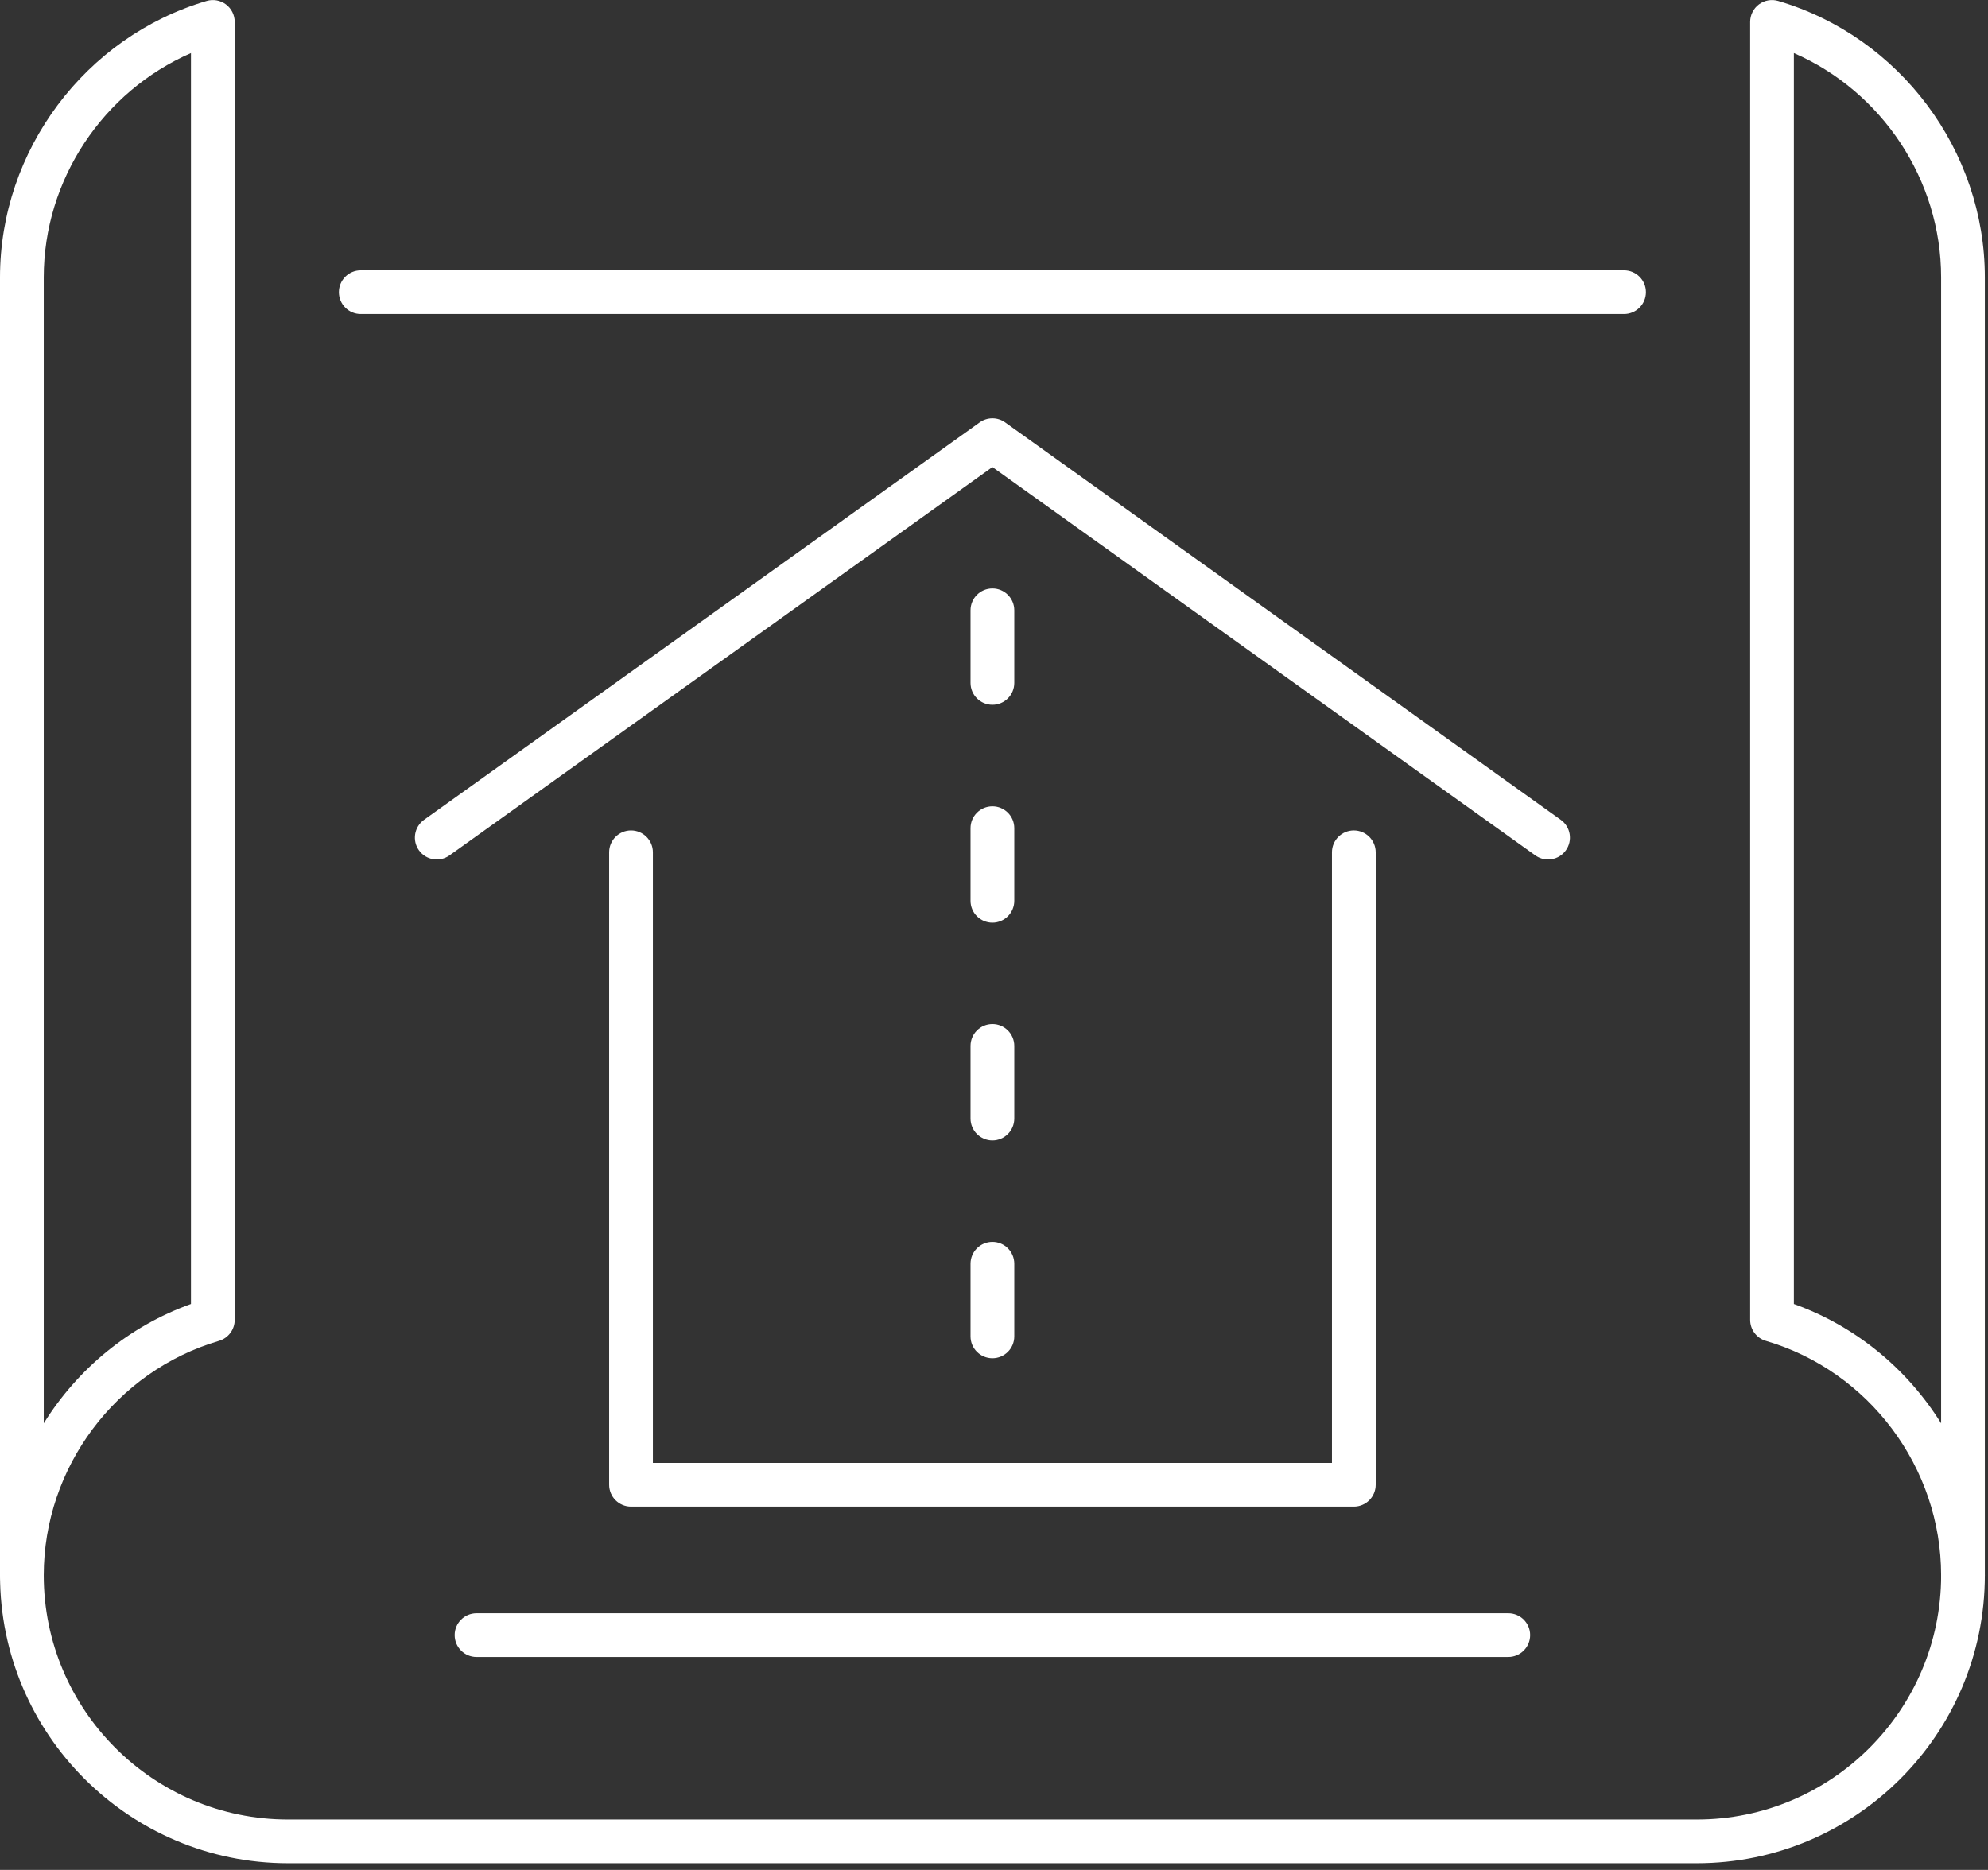 <svg width="135" height="127" viewBox="0 0 135 127" fill="none" xmlns="http://www.w3.org/2000/svg">
<rect x="0" y="0" width="135" height="127" fill="#333333" stroke="none"/>
<path d="M1.485 108.477C0.665 108.477 0 107.811 0 106.991V18.837C0 10.221 5.771 2.501 14.033 0.065C14.483 -0.069 14.968 0.019 15.343 0.299C15.717 0.579 15.939 1.021 15.939 1.489V89.643C15.939 90.303 15.504 90.883 14.872 91.069C7.864 93.126 2.971 99.674 2.971 106.991C2.971 107.811 2.305 108.477 1.485 108.477ZM12.968 3.606C6.993 6.209 2.971 12.21 2.971 18.837V96.669C5.264 92.986 8.753 90.075 12.968 88.566V3.606Z" fill="white"/>
<path d="M110.284 21.328H24.499C23.679 21.328 23.014 20.663 23.014 19.843C23.014 19.023 23.679 18.359 24.499 18.359H110.284C111.104 18.359 111.77 19.023 111.77 19.843C111.77 20.663 111.104 21.328 110.284 21.328Z" fill="white"/>
<path d="M115.23 126.547H19.558C8.774 126.547 0.002 117.774 0.002 106.991C0.002 106.171 0.666 105.506 1.486 105.506C2.306 105.506 2.971 106.171 2.971 106.991C2.971 116.136 10.411 123.578 19.558 123.578H115.23C124.377 123.578 131.817 116.136 131.817 106.991C131.817 106.171 132.481 105.506 133.301 105.506C134.121 105.506 134.786 106.171 134.786 106.991C134.786 117.774 126.014 126.547 115.23 126.547Z" fill="white"/>
<path d="M133.301 108.477C132.481 108.477 131.816 107.811 131.816 106.991C131.816 99.674 126.922 93.126 119.914 91.069C119.282 90.883 118.848 90.303 118.848 89.643V1.489C118.848 1.021 119.069 0.579 119.444 0.299C119.818 0.019 120.304 -0.069 120.753 0.065C129.014 2.501 134.786 10.221 134.786 18.837V106.991C134.786 107.811 134.121 108.477 133.301 108.477ZM121.817 88.566C126.032 90.075 129.522 92.986 131.816 96.669V18.837C131.816 12.21 127.792 6.209 121.817 3.605V88.566Z" fill="white"/>
<path d="M91.935 102.328H42.851C42.031 102.328 41.365 101.663 41.365 100.843V57.887C41.365 57.067 42.031 56.401 42.851 56.401C43.671 56.401 44.336 57.067 44.336 57.887V99.359H90.449V57.887C90.449 57.067 91.115 56.401 91.935 56.401C92.755 56.401 93.42 57.067 93.42 57.887V100.843C93.42 101.663 92.755 102.328 91.935 102.328Z" fill="white"/>
<path d="M105.124 58.375C104.825 58.375 104.523 58.284 104.261 58.098L67.392 31.722L30.523 58.098C29.856 58.575 28.928 58.42 28.452 57.754C27.973 57.087 28.128 56.159 28.795 55.682L66.528 28.688C67.044 28.319 67.739 28.319 68.256 28.688L105.988 55.682C106.656 56.159 106.809 57.087 106.332 57.754C106.043 58.159 105.587 58.375 105.124 58.375Z" fill="white"/>
<path d="M102.423 112.539H32.36C31.539 112.539 30.875 111.874 30.875 111.054C30.875 110.234 31.539 109.57 32.36 109.57H102.423C103.243 109.57 103.908 110.234 103.908 111.054C103.908 111.874 103.243 112.539 102.423 112.539Z" fill="white"/>
<path d="M67.392 47.867C66.572 47.867 65.906 47.202 65.906 46.382V41.451C65.906 40.631 66.572 39.966 67.392 39.966C68.212 39.966 68.877 40.631 68.877 41.451V46.382C68.877 47.202 68.212 47.867 67.392 47.867Z" fill="white"/>
<path d="M67.392 62.664C66.572 62.664 65.906 61.999 65.906 61.179V56.248C65.906 55.428 66.572 54.763 67.392 54.763C68.212 54.763 68.877 55.428 68.877 56.248V61.179C68.877 61.999 68.212 62.664 67.392 62.664Z" fill="white"/>
<path d="M67.392 77.453C66.572 77.453 65.906 76.788 65.906 75.968V71.037C65.906 70.217 66.572 69.552 67.392 69.552C68.212 69.552 68.877 70.217 68.877 71.037V75.968C68.877 76.788 68.212 77.453 67.392 77.453Z" fill="white"/>
<path d="M67.392 92.25C66.572 92.25 65.906 91.585 65.906 90.765V85.834C65.906 85.014 66.572 84.349 67.392 84.349C68.212 84.349 68.877 85.014 68.877 85.834V90.765C68.877 91.585 68.212 92.25 67.392 92.25Z" fill="white"/>
</svg>
